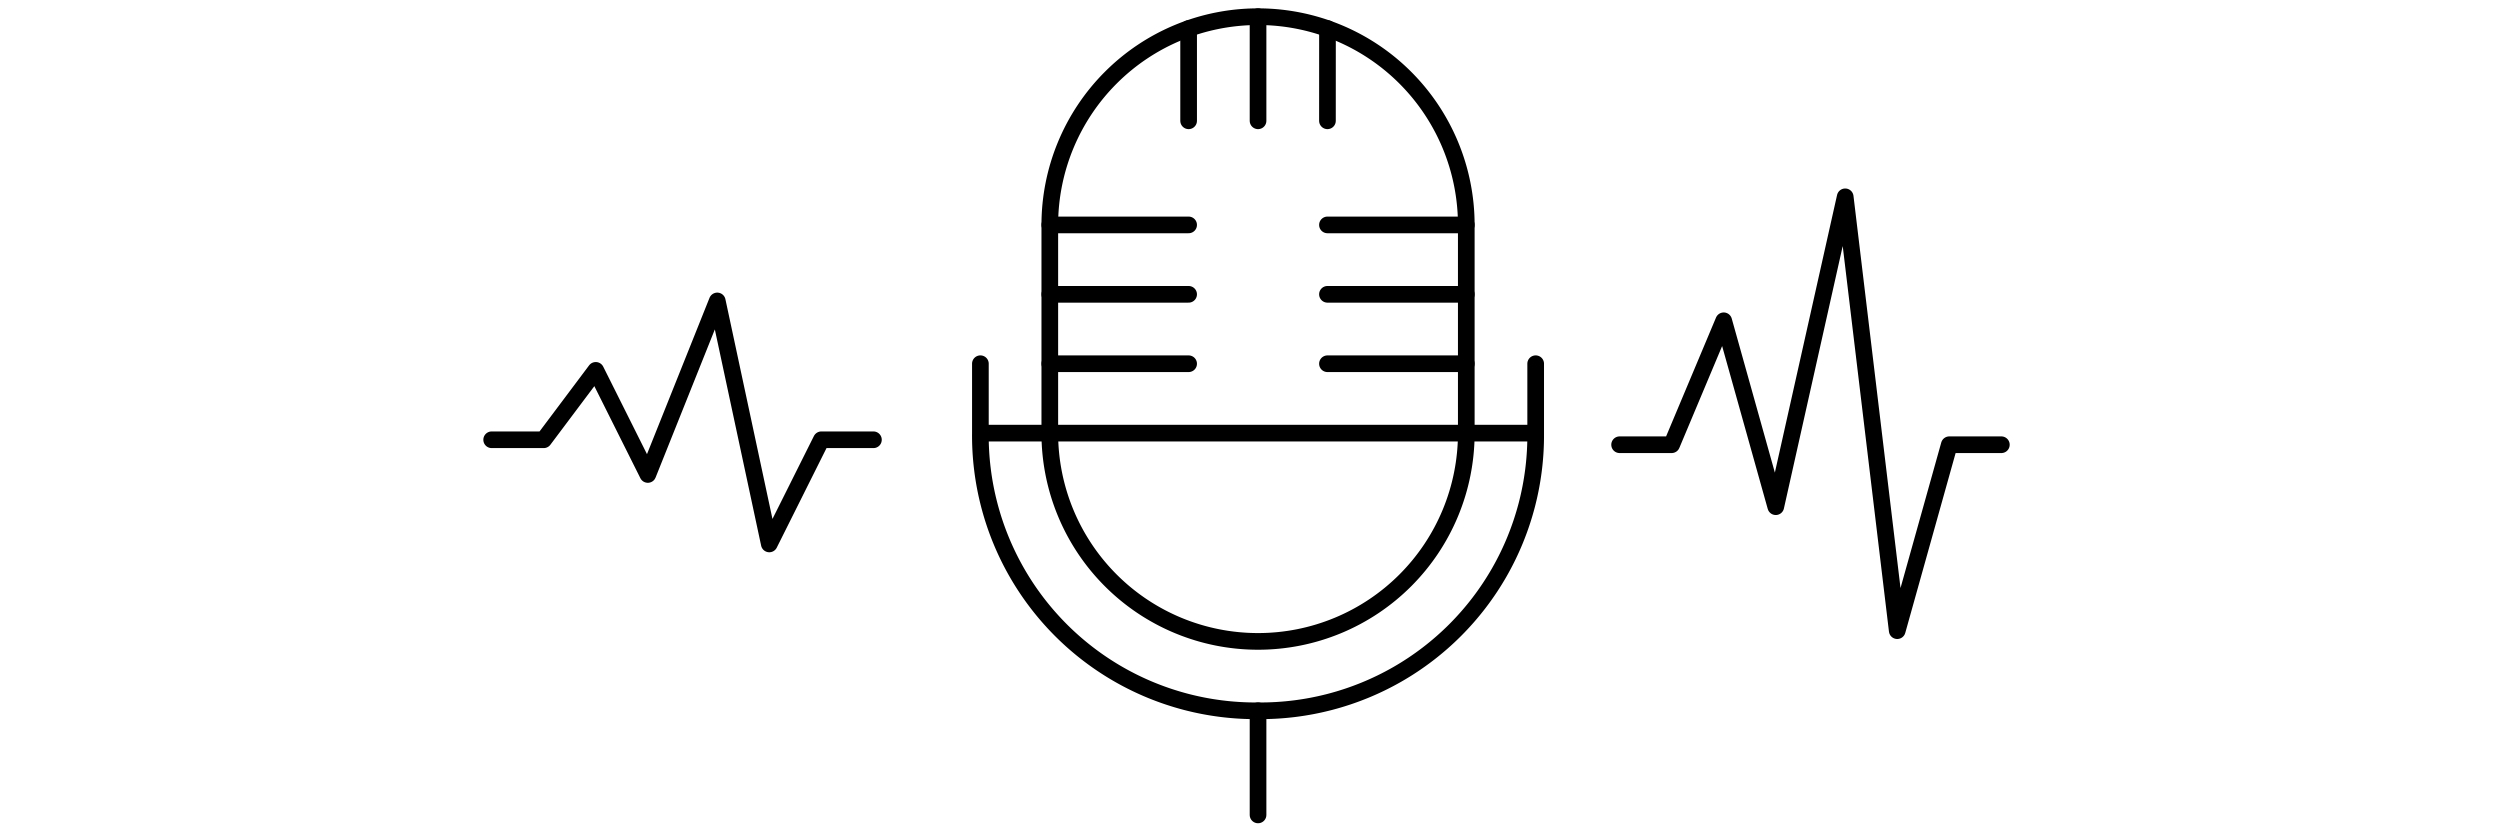 <svg xmlns="http://www.w3.org/2000/svg" width="300" height="99" viewBox="0 0 300 99">
  <g id="icon_ad" transform="translate(-186 -1660)">
    <g id="グループ_23" data-name="グループ 23" transform="translate(0 -4.21)">
      <g id="グループ_18" data-name="グループ 18" transform="translate(243.115 1664.327)">
        <path id="パス_4" data-name="パス 4" d="M67.609,50.478a24.989,24.989,0,0,1-49.978,0V25.491a24.989,24.989,0,1,1,49.978,0Z" transform="translate(51.23 1.384)" fill="none" stroke="#000" stroke-linejoin="round" stroke-width="2"/>
        <path id="パス_5" data-name="パス 5" d="M15.5,11.152V19.48A33.023,33.023,0,0,0,48.82,52.8,33.027,33.027,0,0,0,82.134,19.48V11.152" transform="translate(45.032 32.378)" fill="none" stroke="#000" stroke-linecap="round" stroke-linejoin="round" stroke-width="2"/>
        <line id="線_1" data-name="線 1" y2="12.495" transform="translate(93.85 85.178)" fill="none" stroke="#000" stroke-linecap="round" stroke-linejoin="round" stroke-width="2"/>
        <line id="線_2" data-name="線 2" y2="12.495" transform="translate(93.85 1.884)" fill="none" stroke="#000" stroke-linecap="round" stroke-linejoin="round" stroke-width="2"/>
        <line id="線_3" data-name="線 3" x1="0.004" y2="11.072" transform="translate(102.179 3.307)" fill="none" stroke="#000" stroke-linecap="round" stroke-linejoin="round" stroke-width="2"/>
        <line id="線_4" data-name="線 4" y2="11.072" transform="translate(85.52 3.307)" fill="none" stroke="#000" stroke-linecap="round" stroke-linejoin="round" stroke-width="2"/>
        <line id="線_5" data-name="線 5" x2="66.633" transform="translate(60.532 51.86)" fill="none" stroke="#000" stroke-linejoin="round" stroke-width="2"/>
        <line id="線_6" data-name="線 6" x2="16.659" transform="translate(68.861 26.872)" fill="none" stroke="#000" stroke-linecap="round" stroke-linejoin="round" stroke-width="2"/>
        <line id="線_7" data-name="線 7" x2="16.659" transform="translate(68.861 35.201)" fill="none" stroke="#000" stroke-linecap="round" stroke-linejoin="round" stroke-width="2"/>
        <line id="線_8" data-name="線 8" x1="16.659" transform="translate(102.179 26.872)" fill="none" stroke="#000" stroke-linecap="round" stroke-linejoin="round" stroke-width="2"/>
        <line id="線_9" data-name="線 9" x1="16.659" transform="translate(102.179 35.201)" fill="none" stroke="#000" stroke-linecap="round" stroke-linejoin="round" stroke-width="2"/>
        <line id="線_10" data-name="線 10" x2="16.659" transform="translate(68.861 43.531)" fill="none" stroke="#000" stroke-linecap="round" stroke-linejoin="round" stroke-width="2"/>
        <line id="線_11" data-name="線 11" x1="16.659" transform="translate(102.179 43.531)" fill="none" stroke="#000" stroke-linecap="round" stroke-linejoin="round" stroke-width="2"/>
        <path id="パス_6" data-name="パス 6" d="M46.311,25.884H40.063l-6.248,12.5L27.571,9.225,19.24,30.048,12.992,17.556,6.744,25.884H.5" transform="translate(1.385 26.771)" fill="none" stroke="#000" stroke-linecap="round" stroke-linejoin="round" stroke-width="2"/>
        <path id="パス_7" data-name="パス 7" d="M80.93,35.778H74.682L68.435,58.091,62.191,6.029,53.859,43.214,47.612,20.905,41.364,35.778H35.12" transform="translate(102.118 17.472)" fill="none" stroke="#000" stroke-linecap="round" stroke-linejoin="round" stroke-width="2"/>
      </g>
    </g>
    <rect id="長方形_23" data-name="長方形 23" width="300" height="99" transform="translate(186 1660)" fill="none"/>
  </g>
</svg>
